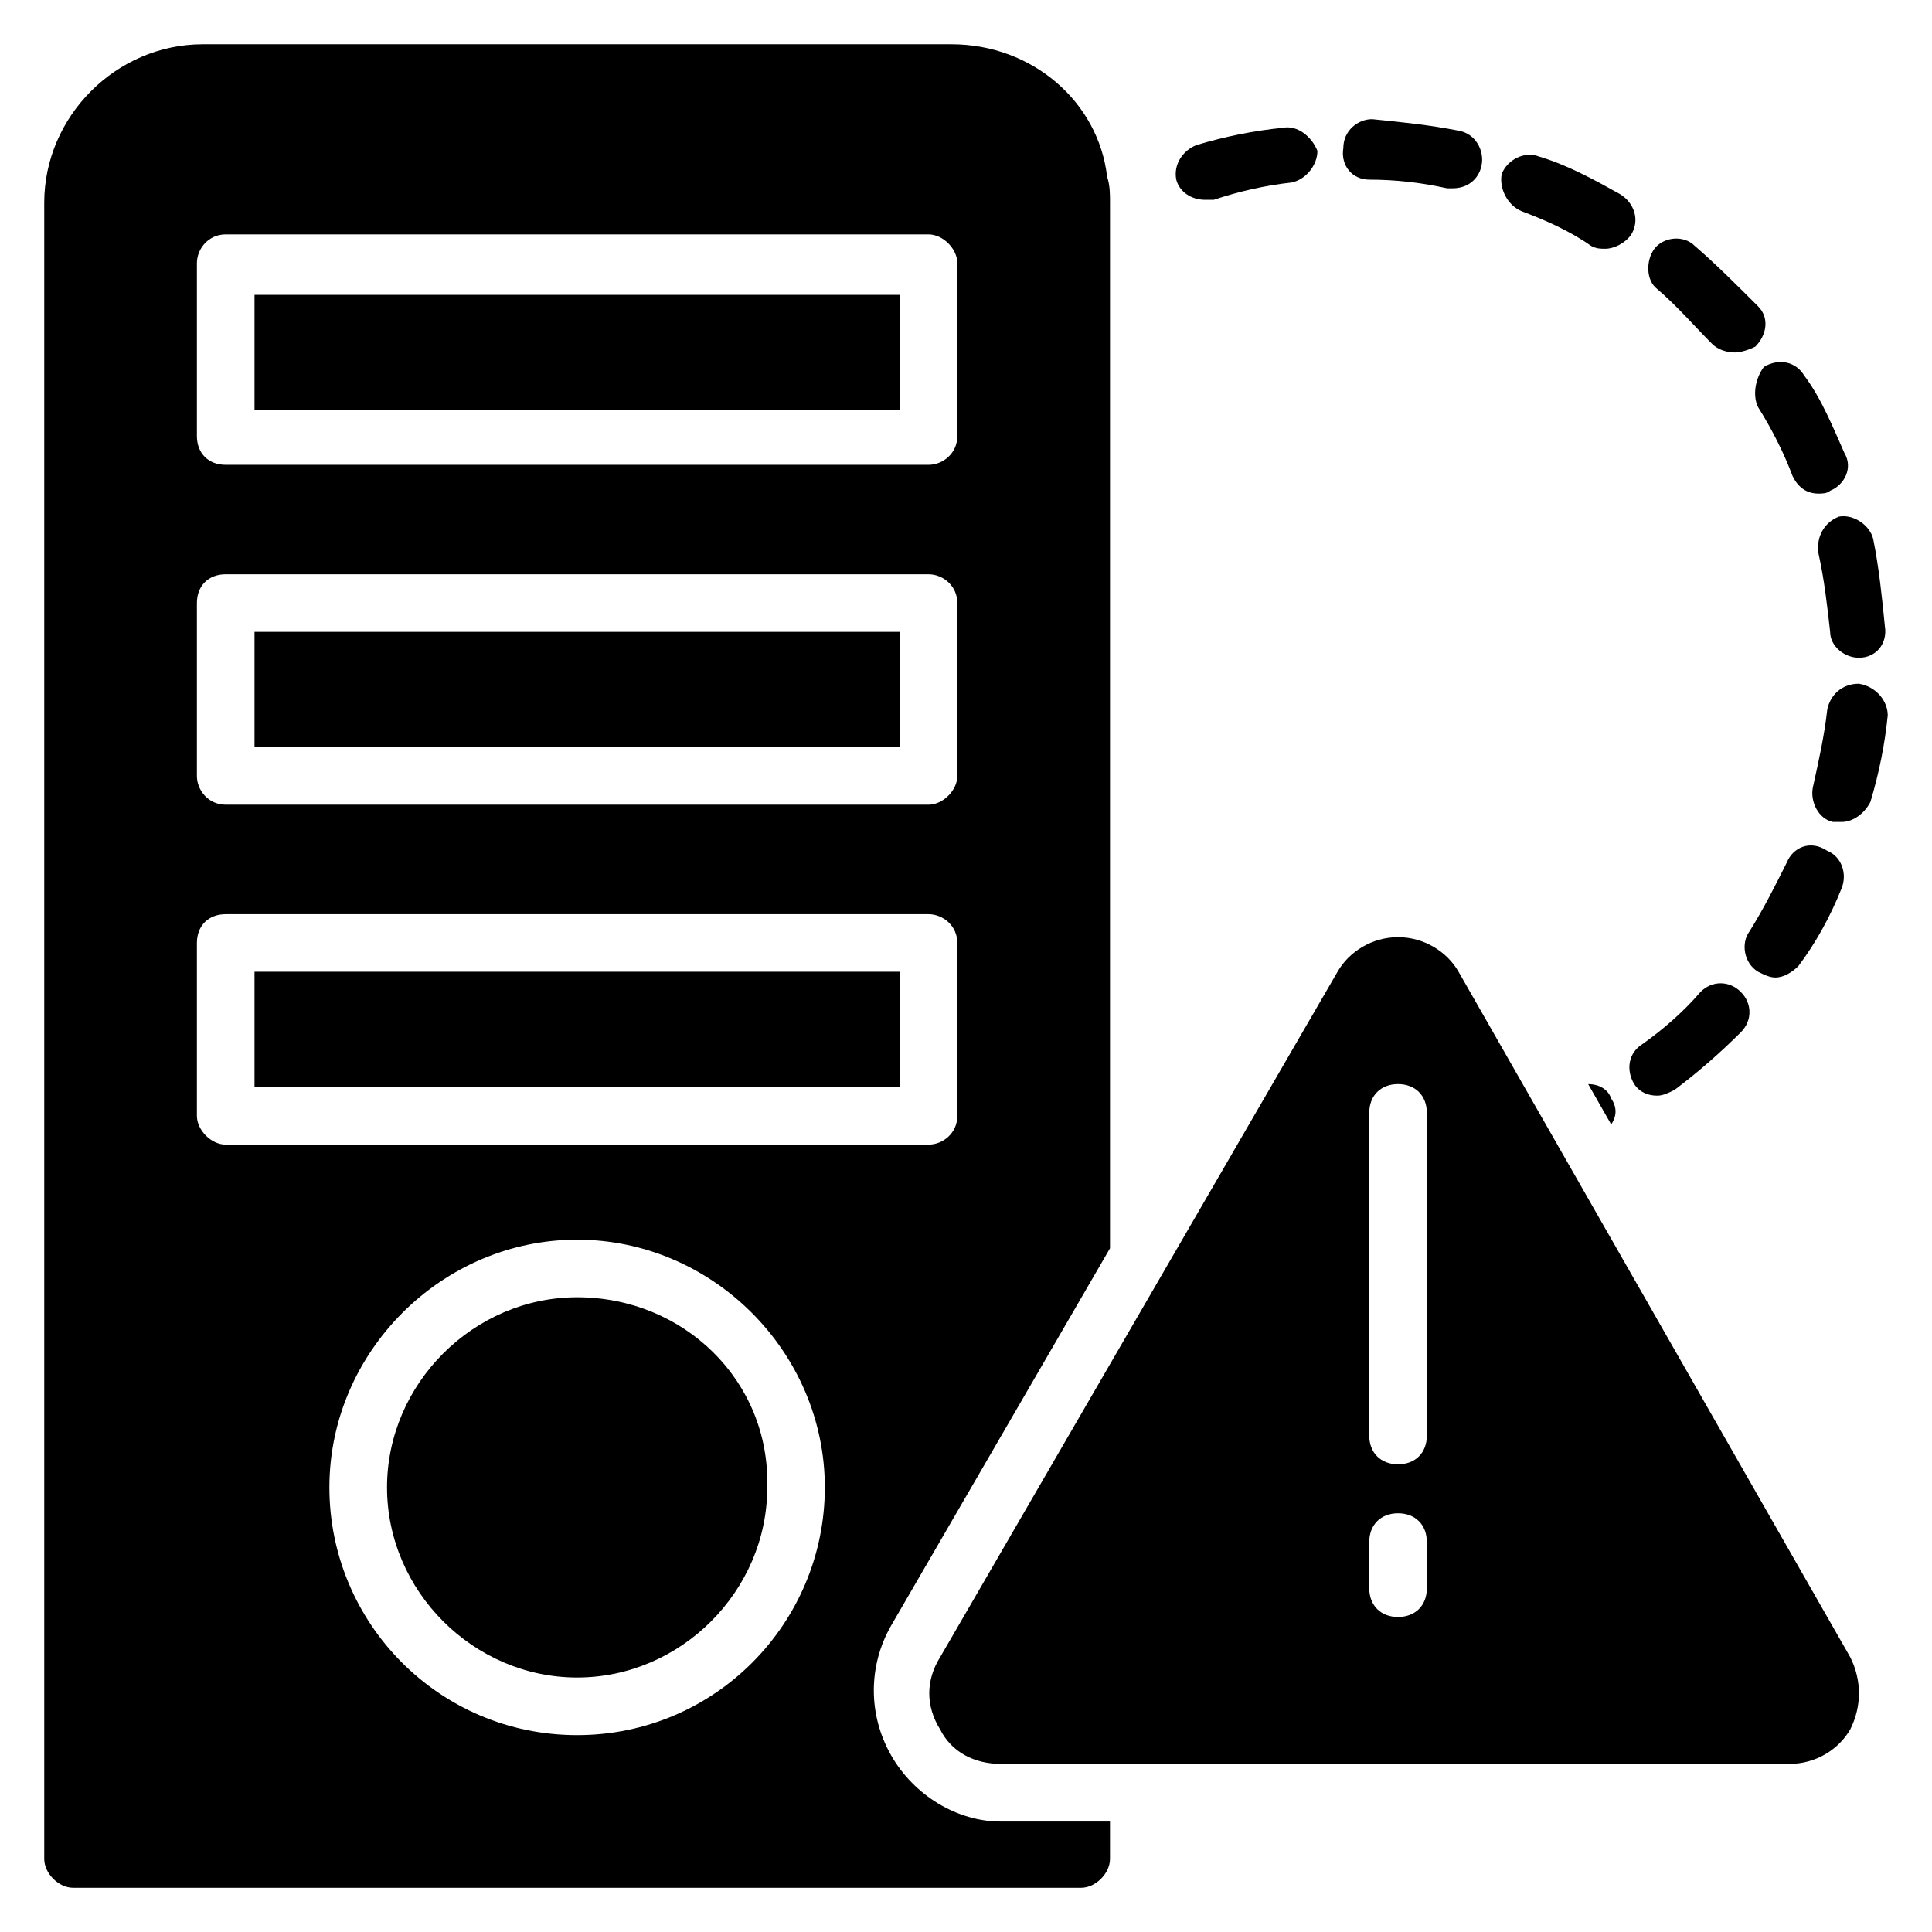 <?xml version="1.0" encoding="UTF-8"?>
<!-- Uploaded to: ICON Repo, www.svgrepo.com, Generator: ICON Repo Mixer Tools -->
<svg fill="#000000" width="800px" height="800px" version="1.1" viewBox="144 144 512 512" xmlns="http://www.w3.org/2000/svg">
 <g>
  <path d="m211.45 401.52h170.99v30.535h-170.99z"/>
  <path d="m296.95 487.79c-27.48 0-50.383 22.902-50.383 50.383s22.902 50.383 50.383 50.383c27.48 0 50.383-22.902 50.383-50.383 0.762-28.246-22.137-50.383-50.383-50.383z"/>
  <path d="m211.45 311.45h170.99v30.535h-170.99z"/>
  <path d="m380.15 609.16c-6.106-10.688-6.106-23.664 0-34.352l58.012-100v-277.09c0-2.289 0-4.582-0.762-6.871-2.289-19.844-19.848-35.113-41.219-35.113h-198.47c-22.902 0-41.988 19.086-41.988 41.984v438.93c0 3.816 3.816 7.633 7.633 7.633h267.17c3.816 0 7.633-3.816 7.633-7.633v-9.922h-29.008c-11.449-0.004-22.898-6.871-29.004-17.559zm-183.97-395.41c0-3.816 3.055-7.633 7.633-7.633h186.26c3.816 0 7.633 3.816 7.633 7.633v45.801c0 4.582-3.816 7.633-7.633 7.633h-186.26c-4.582 0-7.633-3.055-7.633-7.633zm0 90.074c0-4.582 3.055-7.633 7.633-7.633h186.26c3.816 0 7.633 3.055 7.633 7.633v45.801c0 3.816-3.816 7.633-7.633 7.633h-186.26c-4.582 0-7.633-3.816-7.633-7.633zm0 135.88v-45.801c0-4.582 3.055-7.633 7.633-7.633h186.26c3.816 0 7.633 3.055 7.633 7.633v45.801c0 4.582-3.816 7.633-7.633 7.633h-186.26c-3.816 0-7.633-3.816-7.633-7.633zm100.76 164.12c-36.641 0-65.648-29.77-65.648-65.648 0-35.879 29.77-65.648 65.648-65.648 35.879 0 65.648 29.77 65.648 65.648 0 35.879-29.008 65.648-65.648 65.648z"/>
  <path d="m211.45 222.14h170.99v30.535h-170.99z"/>
  <path d="m530.53 401.52c-3.055-5.34-9.16-9.16-16.031-9.16s-12.977 3.816-16.031 9.16l-105.34 181.68c-3.816 6.106-3.816 12.977 0 19.082 3.055 6.106 9.16 9.16 16.031 9.16h209.16c6.871 0 12.977-3.816 16.031-9.16 3.055-6.106 3.055-12.977 0-19.082zm-8.398 163.36c0 4.582-3.055 7.633-7.633 7.633-4.582 0-7.633-3.055-7.633-7.633v-12.215c0-4.582 3.055-7.633 7.633-7.633 4.582 0 7.633 3.055 7.633 7.633zm0-40.457c0 4.582-3.055 7.633-7.633 7.633-4.582 0-7.633-3.055-7.633-7.633v-85.496c0-4.582 3.055-7.633 7.633-7.633 4.582 0 7.633 3.055 7.633 7.633z"/>
  <path d="m564.88 431.3 6.106 10.688c1.527-2.289 1.527-4.582 0-6.871-0.762-2.289-3.055-3.816-6.106-3.816z"/>
  <path d="m577.09 431.3c1.527 2.289 3.816 3.055 6.106 3.055 1.527 0 3.055-0.762 4.582-1.527 6.106-4.582 12.215-9.922 17.559-15.266 3.055-3.055 3.055-7.633 0-10.688-3.055-3.055-7.633-3.055-10.688 0-4.582 5.344-9.922 9.922-15.266 13.742-3.816 2.285-4.582 6.867-2.293 10.684z"/>
  <path d="m597.71 235.12c1.527 1.527 3.816 2.289 6.106 2.289 1.527 0 3.816-0.762 5.344-1.527 3.055-3.055 3.816-7.633 0.762-10.688-5.344-5.344-11.449-11.449-16.793-16.031-3.055-3.055-8.398-2.289-10.688 0.762-2.289 3.055-2.289 8.398 0.762 10.688 5.348 4.582 9.926 9.926 14.508 14.508z"/>
  <path d="m625.95 290.84c1.527 6.871 2.289 13.742 3.055 20.609 0 3.816 3.816 6.871 7.633 6.871 4.582 0 7.633-3.816 6.871-8.398-0.762-7.633-1.527-15.266-3.055-22.902-0.762-3.816-5.344-6.871-9.16-6.106-3.816 1.527-6.106 5.344-5.344 9.926z"/>
  <path d="m463.36 196.95h2.289c6.871-2.289 13.742-3.816 20.609-4.582 3.816-0.762 6.871-4.582 6.871-8.398-1.523-3.812-5.34-6.867-9.16-6.106-7.633 0.762-15.266 2.289-22.902 4.582-3.816 1.527-6.106 5.344-5.344 9.16 0.766 3.051 3.82 5.344 7.637 5.344z"/>
  <path d="m617.55 372.52c-3.055 6.106-6.106 12.215-9.922 18.32-2.289 3.055-1.527 8.398 2.289 10.688 1.527 0.762 3.055 1.527 4.582 1.527 2.289 0 4.582-1.527 6.106-3.055 4.582-6.106 8.398-12.977 11.449-20.609 1.527-3.816 0-8.398-3.816-9.922-4.578-3.059-9.16-0.766-10.688 3.051z"/>
  <path d="m609.92 251.91c3.816 6.106 6.871 12.215 9.16 18.32 1.527 3.055 3.816 4.582 6.871 4.582 0.762 0 2.289 0 3.055-0.762 3.816-1.527 6.106-6.106 3.816-9.922-3.055-6.871-6.106-14.504-10.688-20.609-2.289-3.816-6.871-4.582-10.688-2.289-2.289 3.047-3.055 7.625-1.527 10.68z"/>
  <path d="m506.87 191.61c6.871 0 13.742 0.762 20.609 2.289h1.527c3.816 0 6.871-2.289 7.633-6.106 0.762-3.816-1.527-8.398-6.106-9.16-7.633-1.527-15.266-2.289-22.902-3.055-3.816 0-7.633 3.055-7.633 7.633-0.762 4.582 2.293 8.398 6.871 8.398z"/>
  <path d="m636.64 325.19c-4.582 0-7.633 3.055-8.398 6.871-0.762 6.871-2.289 13.742-3.816 20.609-0.762 3.816 1.527 8.398 5.344 9.16h2.289c3.055 0 6.106-2.289 7.633-5.344 2.289-7.633 3.816-15.266 4.582-22.902 0-3.816-3.055-7.633-7.633-8.395z"/>
  <path d="m547.32 200c6.106 2.293 12.977 5.344 18.32 9.16 1.527 0.762 2.289 0.762 3.816 0.762 2.289 0 5.344-1.527 6.871-3.816 2.289-3.816 0.762-8.398-3.055-10.688-6.871-3.816-13.742-7.633-21.375-9.922-3.816-1.527-8.398 0.762-9.922 4.582-0.762 3.816 1.527 8.398 5.344 9.922z"/>
 </g>
</svg>